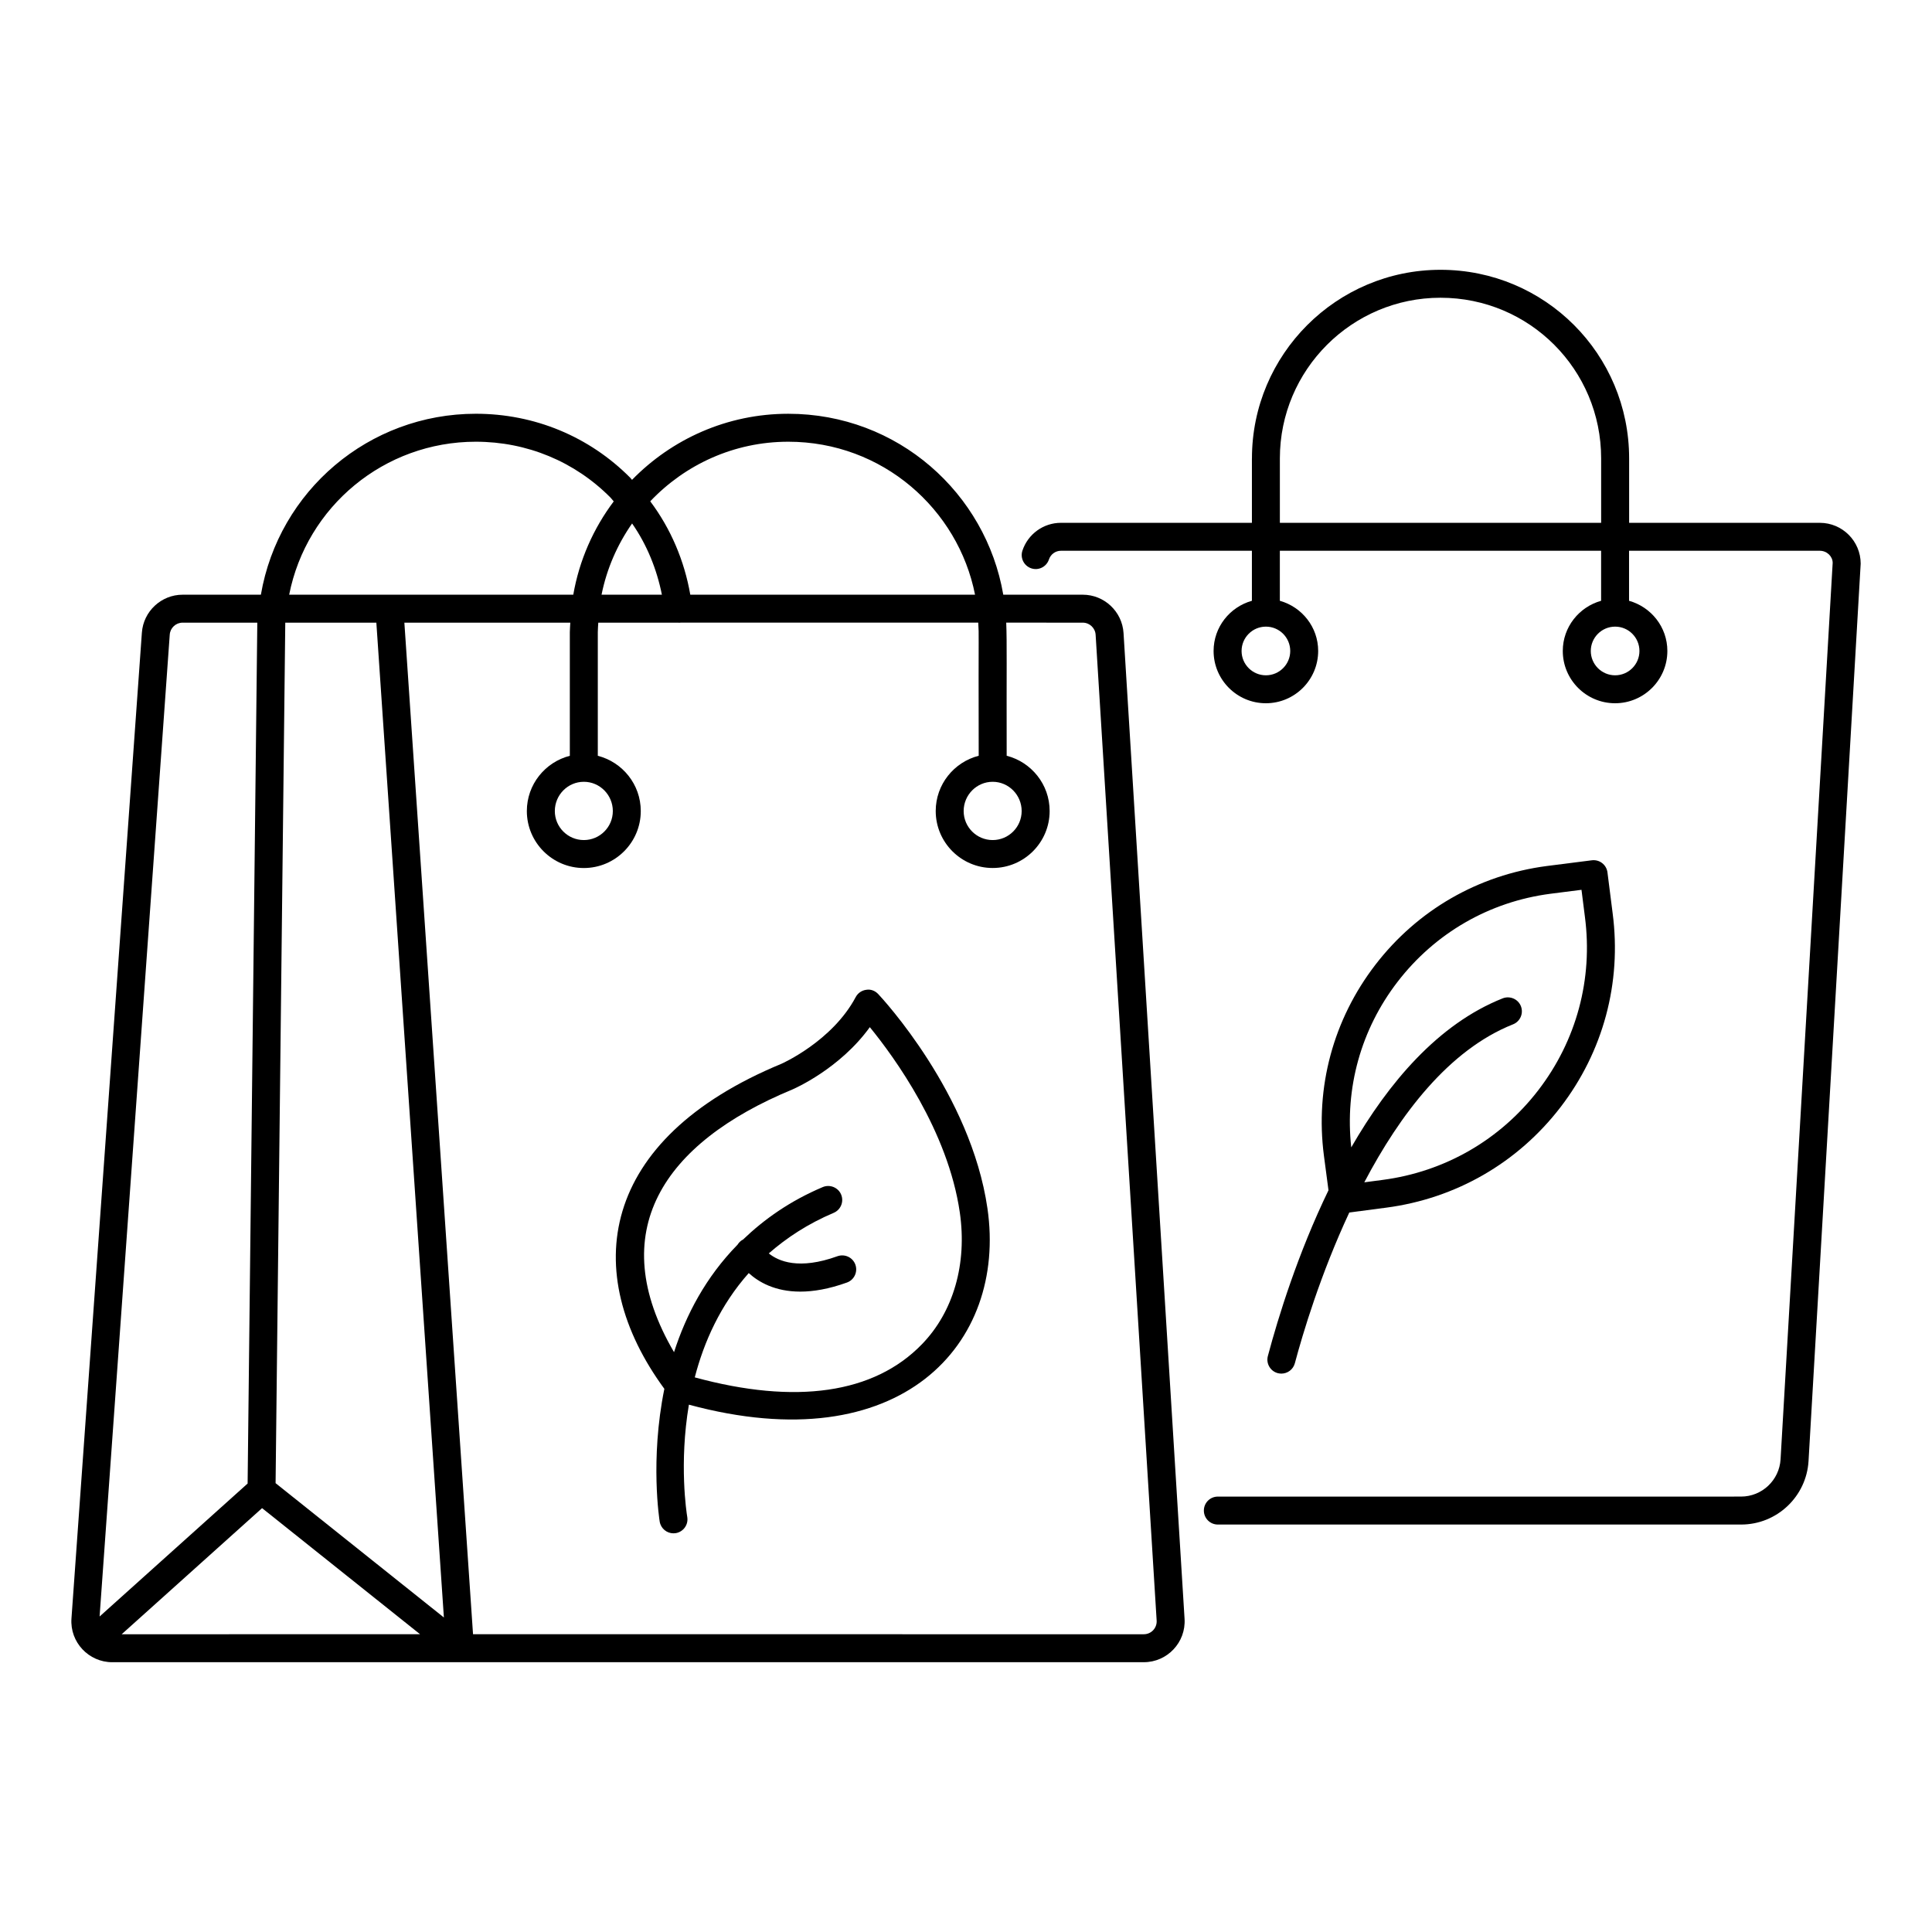 <?xml version="1.0" encoding="UTF-8"?>
<!-- Uploaded to: ICON Repo, www.svgrepo.com, Generator: ICON Repo Mixer Tools -->
<svg fill="#000000" width="800px" height="800px" version="1.1" viewBox="144 144 512 512" xmlns="http://www.w3.org/2000/svg">
 <g>
  <path d="m173.73 584.5h273.39c6.219 0 11.191-5.254 10.801-11.496l-16.172-261.25c-0.359-5.695-5.106-10.152-10.805-10.152h-21.066c-4.598-26.871-27.926-47.949-56.984-47.949-16.219 0-30.883 6.727-41.402 17.512-0.168-0.172-0.293-0.375-0.461-0.547-10.863-10.941-25.398-16.969-40.93-16.969-28.34 0-52.23 20.398-56.965 47.949l-20.746 0.004c-5.652 0-10.395 4.414-10.793 10.059l-18.66 261.25c-0.453 6.324 4.602 11.594 10.793 11.594zm70.008-275.49 17.898 263.64-44.602-35.598 2.566-228.04zm-30.285 234.66 41.871 33.418-79.078 0.004zm217.49-234.66c1.801 0 3.301 1.41 3.41 3.207l16.172 261.25c0.121 1.98-1.438 3.625-3.406 3.625l-177.76-0.004-18.195-268.08h43.977c-0.035 0.84-0.129 1.668-0.129 2.519v32.766c-6.527 1.672-11.391 7.574-11.391 14.648 0 8.32 6.773 15.094 15.098 15.094 8.32 0 15.094-6.773 15.094-15.094 0-7.07-4.863-12.977-11.387-14.648v-32.766c0-0.852 0.086-1.68 0.129-2.519h21.211c0.055 0.004 0.102 0.027 0.156 0.027 0.137 0 0.277-0.008 0.422-0.023 0.008 0 0.016-0.008 0.023-0.008h78.879c0.234 4.844 0.031-2.371 0.121 35.281-6.527 1.672-11.391 7.574-11.391 14.648 0 8.32 6.773 15.094 15.098 15.094 8.32 0 15.094-6.773 15.094-15.094 0-7.07-4.863-12.977-11.387-14.648-0.059-23.203 0.102-30.012-0.121-35.281zm-132.22 42.172c4.234 0 7.684 3.481 7.684 7.758 0 4.238-3.449 7.684-7.684 7.684-4.238 0-7.688-3.445-7.688-7.684 0-4.277 3.445-7.758 7.688-7.758zm4.695-49.582c1.383-6.906 4.195-13.293 8.094-18.875 3.926 5.633 6.535 12.09 7.898 18.875zm103.65 49.582c4.234 0 7.684 3.481 7.684 7.758 0 4.238-3.449 7.684-7.684 7.684-4.238 0-7.688-3.445-7.688-7.684 0-4.277 3.449-7.758 7.688-7.758zm-54.176-90.121c24.996 0 45.039 17.914 49.504 40.539h-75.461c-1.566-9.004-5.172-17.504-10.613-24.746 9.199-9.703 22.176-15.793 36.57-15.793zm-82.793 0c13.539 0 26.211 5.246 35.691 14.805 0.312 0.312 0.551 0.688 0.855 1.008-5.375 7.152-9.125 15.562-10.719 24.73l-75.293-0.004c4.625-23.383 25.184-40.539 49.465-40.539zm-81.113 51.117c0.125-1.781 1.621-3.168 3.402-3.168h19.801l-2.566 228.14-39.227 35.238z"/>
  <path d="m376.74 407.44c-0.816-0.867-1.988-1.352-3.191-1.129-1.184 0.152-2.219 0.875-2.777 1.926-6.25 11.75-19.629 17.652-19.715 17.691-48.27 19.973-53.617 55.277-30.996 86.129-3.836 18.875-1.285 34.887-1.23 35.207 0.309 1.809 1.875 3.082 3.648 3.082 0.207 0 0.414-0.023 0.625-0.051 2.016-0.348 3.371-2.258 3.027-4.277-0.191-1.133-2.199-14.133 0.434-29.766 56.188 15.199 84.32-16.113 79.125-51.984-4.391-30.43-27.949-55.766-28.949-56.828zm11.594 92.785c-0.004 0.008-0.008 0.008-0.008 0.008-12.676 13.109-33.469 16.074-60.203 8.785 2.434-9.391 6.777-19.164 14.301-27.637 2.602 2.356 6.914 4.91 13.66 4.91 3.469 0 7.566-0.68 12.371-2.41 1.926-0.695 2.918-2.82 2.227-4.746-0.695-1.926-2.816-2.902-4.742-2.227-10.219 3.703-15.637 1.332-18.203-0.742 4.738-4.137 10.332-7.844 17.199-10.75 1.887-0.805 2.766-2.973 1.969-4.863-0.801-1.883-2.988-2.742-4.856-1.969-8.672 3.668-15.523 8.516-21.168 13.941-0.02 0.008-0.039 0.008-0.059 0.016-0.598 0.309-1.023 0.789-1.363 1.316-8.414 8.582-13.66 18.602-16.832 28.484-18.621-31.812-3.016-55.379 31.312-69.594 0.57-0.238 12.625-5.512 20.574-16.539 6.441 7.887 20.719 27.438 23.848 49.121 1.969 13.586-1.688 26.312-10.027 34.895z"/>
  <path d="m475.77 265.47v17.082h-50.609c-4.633 0-8.738 2.965-10.207 7.371-0.648 1.938 0.402 4.039 2.34 4.688 1.949 0.66 4.039-0.406 4.684-2.344 0.465-1.383 1.738-2.309 3.18-2.309h50.609v13.258c-5.836 1.633-10.152 6.945-10.152 13.297 0 7.641 6.215 13.855 13.855 13.855s13.859-6.215 13.859-13.855c0-6.348-4.32-11.66-10.156-13.297v-13.258h85.137v13.258c-5.836 1.633-10.156 6.945-10.156 13.297 0 7.641 6.219 13.855 13.859 13.855 7.641 0 13.855-6.215 13.855-13.855 0-6.348-4.316-11.66-10.152-13.297v-13.258h50.539c1.914 0 3.414 1.496 3.422 3.199l-13.809 237.56c-0.32 5.543-4.918 9.891-10.469 9.891l-138.66 0.004c-2.047 0-3.703 1.656-3.703 3.703s1.656 3.703 3.703 3.703h138.68c9.477 0 17.324-7.418 17.863-16.871l13.816-237.77c0-5.969-4.856-10.824-10.824-10.824h-50.539v-17.082c0-27.59-22.277-49.973-49.977-49.973-27.562 0-49.98 22.414-49.98 49.973zm10.156 51.047c0 3.551-2.894 6.445-6.449 6.445-3.555 0-6.445-2.894-6.445-6.445 0-3.559 2.891-6.453 6.445-6.453 3.555-0.004 6.449 2.891 6.449 6.453zm92.543 0c0 3.551-2.891 6.445-6.445 6.445-3.555 0-6.449-2.894-6.449-6.445 0-3.559 2.894-6.453 6.449-6.453 3.555-0.004 6.445 2.891 6.445 6.453zm-52.719-93.613c23.605 0 42.57 19.055 42.57 42.566v17.082h-85.141v-17.082c0-23.473 19.098-42.566 42.57-42.566z"/>
  <path d="m482.62 507.9c0.32 0.078 0.641 0.121 0.957 0.121 1.637 0 3.133-1.094 3.574-2.75 2.074-7.777 6.785-23.562 14.426-39.945l9.77-1.281c18.445-2.418 34.848-11.867 46.184-26.598 11.34-14.738 16.254-33.008 13.836-51.43l-1.371-10.816c-0.121-0.977-0.629-1.867-1.406-2.469-0.773-0.602-1.754-0.867-2.734-0.746l-11.957 1.52c-18.125 2.375-34.254 11.672-45.41 26.172-11.164 14.516-16.004 32.48-13.633 50.605l1.207 9.148c-8.113 16.773-13.297 33.543-16.066 43.93-0.527 1.977 0.648 4.012 2.625 4.539zm31.742-103.7c9.953-12.938 24.336-21.227 40.484-23.34l8.266-1.051 0.906 7.156c2.16 16.477-2.227 32.797-12.363 45.965-10.129 13.16-24.789 21.605-41.273 23.762l-4.828 0.637c9.414-17.918 22.391-35.113 39.422-41.871 1.898-0.754 2.828-2.91 2.078-4.812-0.754-1.902-2.918-2.809-4.812-2.078-17.121 6.793-30.273 22.371-40.145 39.5-1.73-15.73 2.566-31.266 12.266-43.867z"/>
 </g>
</svg>